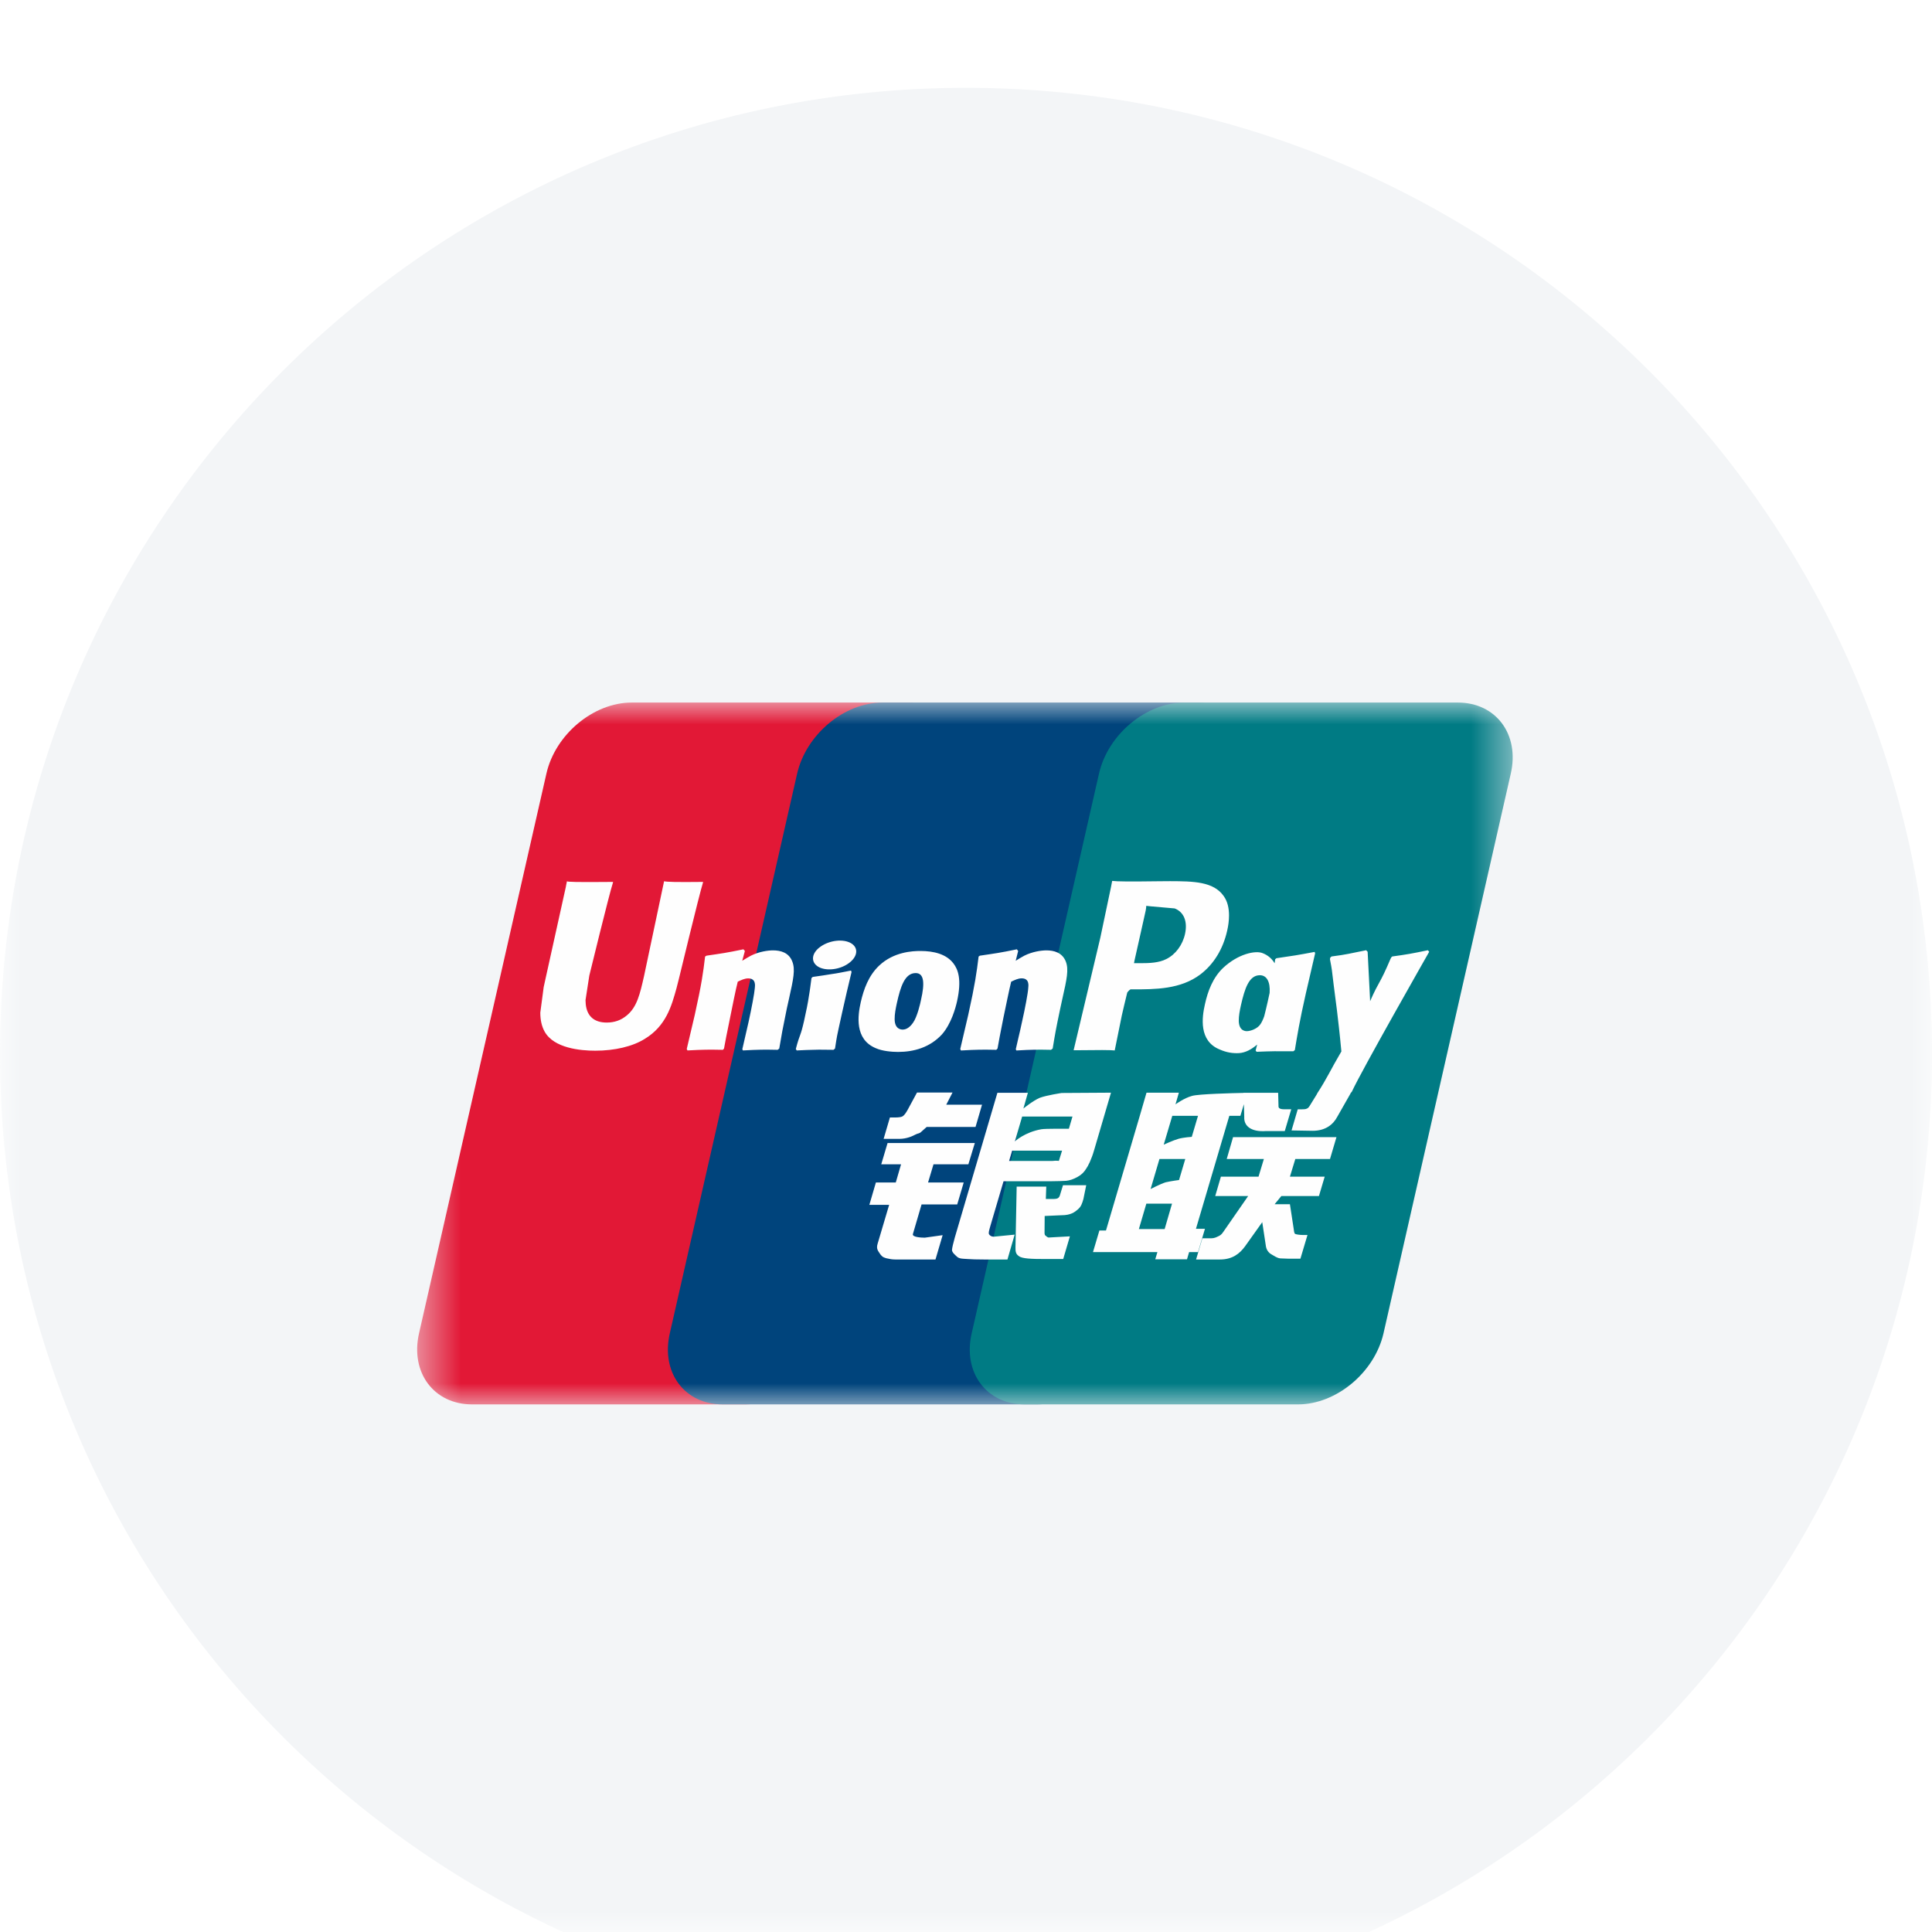 <svg width="44" height="44" viewBox="0 0 44 44" fill="none" xmlns="http://www.w3.org/2000/svg">
<g clip-path="url(#clip0_2009_8075)">
<mask id="mask0_2009_8075" style="mask-type:luminance" maskUnits="userSpaceOnUse" x="0" y="0" width="44" height="44">
<path d="M44 0H0V44H44V0Z" fill="white"/>
</mask>
<g mask="url(#mask0_2009_8075)">
<g filter="url(#filter0_d_2009_8075)">
<path d="M44 22C44 9.85 34.15 0 22 0C9.85 0 0 9.85 0 22C0 34.15 9.85 44 22 44C34.15 44 44 34.15 44 22Z" fill="#F3F5F7"/>
<mask id="mask1_2009_8075" style="mask-type:luminance" maskUnits="userSpaceOnUse" x="9" y="14" width="26" height="16">
<path d="M34.5 14H9.5V30H34.5V14Z" fill="white"/>
</mask>
<g mask="url(#mask1_2009_8075)">
<path d="M14.387 14H20.615C21.485 14 22.025 14.726 21.823 15.619L18.923 28.367C18.718 29.258 17.848 29.984 16.978 29.984H10.75C9.882 29.984 9.34 29.258 9.543 28.367L12.444 15.619C12.646 14.726 13.516 14 14.387 14Z" fill="#E21836"/>
<path d="M20.097 14H27.26C28.129 14 27.737 14.726 27.533 15.619L24.633 28.367C24.43 29.258 24.493 29.984 23.622 29.984H16.46C15.589 29.984 15.05 29.258 15.254 28.367L18.154 15.619C18.359 14.726 19.227 14 20.097 14Z" fill="#00447C"/>
<path d="M26.972 14H33.2C34.071 14 34.612 14.726 34.407 15.619L31.508 28.367C31.303 29.258 30.432 29.984 29.562 29.984H23.336C22.465 29.984 21.925 29.258 22.129 28.367L25.029 15.619C25.232 14.726 26.101 14 26.972 14Z" fill="#007B84"/>
<path d="M16.015 18.085C15.374 18.092 15.185 18.085 15.124 18.07C15.101 18.183 14.669 20.225 14.668 20.227C14.575 20.64 14.507 20.934 14.277 21.124C14.146 21.235 13.994 21.288 13.817 21.288C13.533 21.288 13.368 21.144 13.34 20.87L13.335 20.776C13.335 20.776 13.421 20.223 13.421 20.219C13.421 20.219 13.875 18.359 13.956 18.113C13.96 18.099 13.962 18.092 13.963 18.085C13.08 18.093 12.923 18.085 12.912 18.07C12.906 18.09 12.885 18.206 12.885 18.206L12.421 20.303L12.382 20.481L12.305 21.062C12.305 21.235 12.338 21.376 12.404 21.495C12.615 21.872 13.217 21.929 13.557 21.929C13.996 21.929 14.407 21.834 14.685 21.659C15.168 21.367 15.295 20.911 15.407 20.505L15.46 20.297C15.46 20.297 15.927 18.364 16.006 18.113C16.009 18.099 16.01 18.092 16.015 18.085ZM17.604 19.644C17.492 19.644 17.286 19.672 17.101 19.765C17.034 19.8 16.97 19.841 16.904 19.881L16.964 19.658L16.931 19.62C16.539 19.701 16.451 19.712 16.089 19.765L16.058 19.785C16.016 20.142 15.979 20.411 15.823 21.113C15.764 21.371 15.702 21.633 15.64 21.891L15.657 21.923C16.028 21.903 16.141 21.903 16.463 21.909L16.489 21.88C16.53 21.665 16.536 21.614 16.627 21.179C16.669 20.973 16.758 20.519 16.802 20.357C16.883 20.319 16.962 20.282 17.038 20.282C17.219 20.282 17.197 20.443 17.19 20.507C17.182 20.615 17.116 20.968 17.049 21.271L17.004 21.467C16.972 21.611 16.938 21.752 16.906 21.895L16.92 21.923C17.286 21.903 17.398 21.903 17.71 21.909L17.747 21.88C17.803 21.544 17.82 21.454 17.92 20.965L17.97 20.741C18.068 20.301 18.117 20.078 18.043 19.896C17.965 19.693 17.777 19.644 17.604 19.644ZM19.381 20.104C19.186 20.142 19.062 20.168 18.939 20.184C18.817 20.204 18.697 20.223 18.509 20.249L18.494 20.263L18.481 20.274C18.461 20.418 18.448 20.541 18.422 20.687C18.4 20.838 18.366 21.009 18.311 21.255C18.268 21.443 18.246 21.509 18.222 21.575C18.198 21.641 18.172 21.706 18.124 21.891L18.135 21.908L18.145 21.923C18.32 21.915 18.435 21.909 18.553 21.908C18.671 21.903 18.793 21.908 18.983 21.909L18.999 21.895L19.017 21.88C19.044 21.713 19.048 21.668 19.065 21.586C19.081 21.499 19.11 21.378 19.18 21.055C19.213 20.903 19.25 20.752 19.284 20.597C19.32 20.443 19.357 20.291 19.393 20.139L19.388 20.121L19.381 20.104ZM19.385 19.483C19.208 19.377 18.898 19.411 18.689 19.558C18.481 19.703 18.457 19.908 18.633 20.016C18.807 20.12 19.118 20.089 19.325 19.94C19.533 19.793 19.559 19.589 19.385 19.483ZM20.453 21.957C20.811 21.957 21.177 21.856 21.453 21.557C21.665 21.314 21.763 20.953 21.796 20.804C21.906 20.311 21.821 20.08 21.713 19.94C21.55 19.726 21.262 19.658 20.963 19.658C20.784 19.658 20.355 19.676 20.021 19.992C19.781 20.22 19.67 20.529 19.603 20.825C19.535 21.127 19.458 21.67 19.946 21.872C20.096 21.939 20.313 21.957 20.453 21.957ZM20.425 20.847C20.508 20.474 20.605 20.161 20.854 20.161C21.048 20.161 21.062 20.394 20.976 20.768C20.96 20.852 20.889 21.161 20.793 21.293C20.726 21.39 20.646 21.448 20.559 21.448C20.533 21.448 20.377 21.448 20.375 21.212C20.374 21.096 20.397 20.977 20.425 20.847ZM22.69 21.909L22.718 21.88C22.758 21.665 22.764 21.614 22.852 21.179C22.896 20.973 22.987 20.519 23.029 20.357C23.11 20.319 23.188 20.281 23.267 20.281C23.446 20.281 23.424 20.443 23.417 20.507C23.411 20.616 23.345 20.968 23.276 21.271L23.233 21.467C23.201 21.611 23.165 21.752 23.134 21.895L23.147 21.924C23.514 21.903 23.622 21.903 23.936 21.909L23.974 21.88C24.029 21.544 24.044 21.454 24.147 20.965L24.196 20.74C24.295 20.301 24.345 20.078 24.272 19.896C24.191 19.693 24.002 19.644 23.832 19.644C23.719 19.644 23.512 19.672 23.328 19.765C23.262 19.8 23.197 19.84 23.132 19.881L23.188 19.658L23.158 19.62C22.766 19.701 22.676 19.712 22.315 19.765L22.287 19.785C22.243 20.142 22.207 20.411 22.051 21.113C21.992 21.371 21.93 21.633 21.869 21.891L21.885 21.924C22.257 21.903 22.368 21.903 22.69 21.909ZM25.387 21.923C25.41 21.808 25.549 21.124 25.549 21.124C25.549 21.124 25.665 20.623 25.672 20.605C25.672 20.605 25.709 20.552 25.746 20.532H25.8C26.31 20.532 26.886 20.532 27.337 20.192C27.644 19.958 27.854 19.614 27.948 19.196C27.972 19.093 27.99 18.971 27.99 18.849C27.99 18.689 27.959 18.53 27.868 18.406C27.637 18.076 27.179 18.07 26.65 18.068L26.389 18.07C25.712 18.079 25.441 18.076 25.329 18.062C25.32 18.113 25.302 18.203 25.302 18.203L25.059 19.356C25.059 19.356 24.479 21.804 24.451 21.919C25.043 21.912 25.285 21.912 25.387 21.923ZM25.837 19.878C25.837 19.878 26.095 18.729 26.093 18.734L26.102 18.675L26.105 18.63L26.208 18.641C26.208 18.641 26.74 18.687 26.753 18.689C26.963 18.772 27.049 18.986 26.989 19.266C26.934 19.522 26.772 19.737 26.564 19.841C26.392 19.929 26.182 19.936 25.966 19.936H25.826L25.837 19.878ZM27.442 20.869C27.374 21.166 27.296 21.71 27.782 21.903C27.936 21.971 28.075 21.991 28.216 21.984C28.365 21.975 28.503 21.899 28.631 21.789C28.619 21.834 28.608 21.879 28.596 21.925L28.619 21.954C28.968 21.939 29.076 21.939 29.455 21.942L29.489 21.915C29.544 21.582 29.596 21.259 29.74 20.623C29.81 20.318 29.88 20.016 29.951 19.712L29.94 19.679C29.549 19.753 29.445 19.769 29.069 19.823L29.041 19.847C29.037 19.878 29.033 19.908 29.029 19.938C28.971 19.841 28.886 19.758 28.755 19.707C28.588 19.64 28.196 19.726 27.858 20.041C27.621 20.266 27.507 20.573 27.442 20.869ZM28.263 20.887C28.347 20.52 28.443 20.21 28.692 20.21C28.849 20.21 28.932 20.359 28.915 20.612C28.902 20.676 28.888 20.742 28.87 20.818C28.846 20.927 28.819 21.035 28.792 21.143C28.766 21.217 28.734 21.287 28.7 21.333C28.636 21.426 28.484 21.484 28.396 21.484C28.371 21.484 28.218 21.484 28.212 21.252C28.211 21.136 28.234 21.017 28.263 20.887ZM32.549 19.676L32.519 19.641C32.132 19.721 32.062 19.734 31.707 19.783L31.681 19.809C31.68 19.814 31.678 19.821 31.677 19.827L31.675 19.821C31.411 20.445 31.419 20.311 31.203 20.802C31.202 20.78 31.202 20.766 31.201 20.742L31.147 19.676L31.113 19.641C30.708 19.721 30.699 19.734 30.325 19.783L30.296 19.809C30.291 19.822 30.291 19.836 30.289 19.852L30.291 19.857C30.338 20.102 30.327 20.047 30.374 20.433C30.396 20.623 30.425 20.813 30.447 21C30.483 21.314 30.504 21.468 30.549 21.946C30.297 22.373 30.237 22.534 29.994 22.909L29.995 22.913L29.824 23.19C29.805 23.219 29.787 23.239 29.762 23.248C29.735 23.262 29.699 23.264 29.65 23.264H29.555L29.414 23.745L29.898 23.753C30.182 23.752 30.36 23.616 30.456 23.433L30.76 22.899H30.756L30.788 22.862C30.992 22.41 32.549 19.676 32.549 19.676ZM27.442 25.985H27.237L27.997 23.412H28.249L28.329 23.147L28.337 23.442C28.327 23.624 28.467 23.785 28.835 23.759H29.26L29.407 23.263H29.247C29.154 23.263 29.112 23.239 29.117 23.188L29.109 22.888H28.322V22.89C28.067 22.895 27.307 22.915 27.153 22.957C26.967 23.006 26.771 23.151 26.771 23.151L26.848 22.885H26.111L25.958 23.412L25.188 26.024H25.038L24.892 26.516H26.359L26.31 26.68H27.033L27.081 26.516H27.284L27.442 25.985ZM26.841 23.935C26.723 23.968 26.503 24.069 26.503 24.069L26.698 23.412H27.284L27.142 23.891C27.142 23.891 26.962 23.902 26.841 23.935ZM26.852 24.874C26.852 24.874 26.668 24.898 26.547 24.926C26.428 24.963 26.204 25.079 26.204 25.079L26.406 24.395H26.994L26.852 24.874ZM26.524 25.991H25.937L26.107 25.413H26.692L26.524 25.991ZM27.938 24.395H28.784L28.662 24.798H27.805L27.676 25.239H28.426L27.858 26.058C27.819 26.118 27.783 26.14 27.743 26.157C27.703 26.177 27.651 26.201 27.591 26.201H27.383L27.24 26.684H27.784C28.067 26.684 28.234 26.552 28.358 26.38L28.747 25.834L28.831 26.388C28.849 26.492 28.921 26.552 28.971 26.576C29.025 26.604 29.082 26.652 29.161 26.659C29.246 26.663 29.308 26.666 29.349 26.666H29.616L29.777 26.126H29.672C29.611 26.126 29.507 26.115 29.489 26.096C29.471 26.072 29.471 26.036 29.462 25.98L29.377 25.425H29.029L29.182 25.239H30.038L30.169 24.798H29.377L29.5 24.395H30.29L30.437 23.898H28.082L27.938 24.395ZM20.791 26.103L20.988 25.43H21.8L21.948 24.93H21.136L21.26 24.516H22.054L22.201 24.031H20.214L20.07 24.516H20.521L20.401 24.93H19.948L19.799 25.439H20.25L19.986 26.329C19.951 26.447 20.003 26.492 20.036 26.547C20.07 26.6 20.105 26.635 20.182 26.655C20.261 26.673 20.316 26.684 20.39 26.684H21.305L21.468 26.13L21.062 26.187C20.984 26.187 20.767 26.177 20.791 26.103ZM20.884 22.882L20.678 23.263C20.634 23.346 20.594 23.398 20.559 23.422C20.527 23.442 20.465 23.45 20.375 23.45H20.267L20.124 23.937H20.48C20.652 23.937 20.784 23.873 20.846 23.84C20.914 23.803 20.932 23.825 20.984 23.773L21.104 23.666H22.217L22.365 23.159H21.55L21.693 22.882H20.884ZM22.527 26.113C22.508 26.085 22.522 26.036 22.551 25.933L22.855 24.902H23.937C24.095 24.9 24.209 24.898 24.283 24.892C24.362 24.884 24.449 24.855 24.543 24.802C24.64 24.748 24.69 24.69 24.732 24.624C24.779 24.558 24.855 24.413 24.919 24.19L25.302 22.885L24.179 22.892C24.179 22.892 23.833 22.944 23.68 23.002C23.527 23.066 23.307 23.246 23.307 23.246L23.409 22.888H22.715L21.744 26.187C21.709 26.315 21.686 26.408 21.681 26.464C21.679 26.524 21.755 26.583 21.804 26.628C21.862 26.673 21.948 26.666 22.031 26.673C22.117 26.68 22.241 26.684 22.411 26.684H22.944L23.108 26.118L22.63 26.165C22.579 26.165 22.542 26.137 22.527 26.113ZM23.051 24.205H24.188L24.116 24.437C24.106 24.443 24.081 24.426 23.966 24.44H22.981L23.051 24.205ZM23.279 23.428H24.425L24.343 23.707C24.343 23.707 23.802 23.701 23.716 23.718C23.335 23.785 23.113 23.994 23.113 23.994L23.279 23.428ZM24.141 25.214C24.132 25.249 24.117 25.27 24.096 25.286C24.073 25.301 24.036 25.306 23.98 25.306H23.818L23.828 25.024H23.154L23.127 26.405C23.125 26.505 23.135 26.562 23.206 26.608C23.277 26.666 23.497 26.673 23.792 26.673H24.214L24.366 26.157L23.999 26.177L23.877 26.184C23.86 26.177 23.844 26.171 23.826 26.152C23.811 26.137 23.785 26.146 23.789 26.047L23.792 25.693L24.177 25.676C24.385 25.676 24.474 25.607 24.55 25.541C24.623 25.478 24.646 25.405 24.674 25.306L24.738 24.993H24.209L24.141 25.214Z" fill="#FEFEFE"/>
</g>
</g>
</g>
</g>
<defs>
<filter id="filter0_d_2009_8075" x="-10" y="-8" width="64" height="64" filterUnits="userSpaceOnUse" color-interpolation-filters="sRGB">
<feFlood flood-opacity="0" result="BackgroundImageFix"/>
<feColorMatrix in="SourceAlpha" type="matrix" values="0 0 0 0 0 0 0 0 0 0 0 0 0 0 0 0 0 0 127 0" result="hardAlpha"/>
<feOffset dy="2"/>
<feGaussianBlur stdDeviation="5"/>
<feComposite in2="hardAlpha" operator="out"/>
<feColorMatrix type="matrix" values="0 0 0 0 0.184 0 0 0 0 0.224 0 0 0 0 0.294 0 0 0 0.1 0"/>
<feBlend mode="normal" in2="BackgroundImageFix" result="effect1_dropShadow_2009_8075"/>
<feBlend mode="normal" in="SourceGraphic" in2="effect1_dropShadow_2009_8075" result="shape"/>
</filter>
<clipPath id="clip0_2009_8075">
<rect width="44" height="44" fill="white"/>
</clipPath>
</defs>
</svg>
